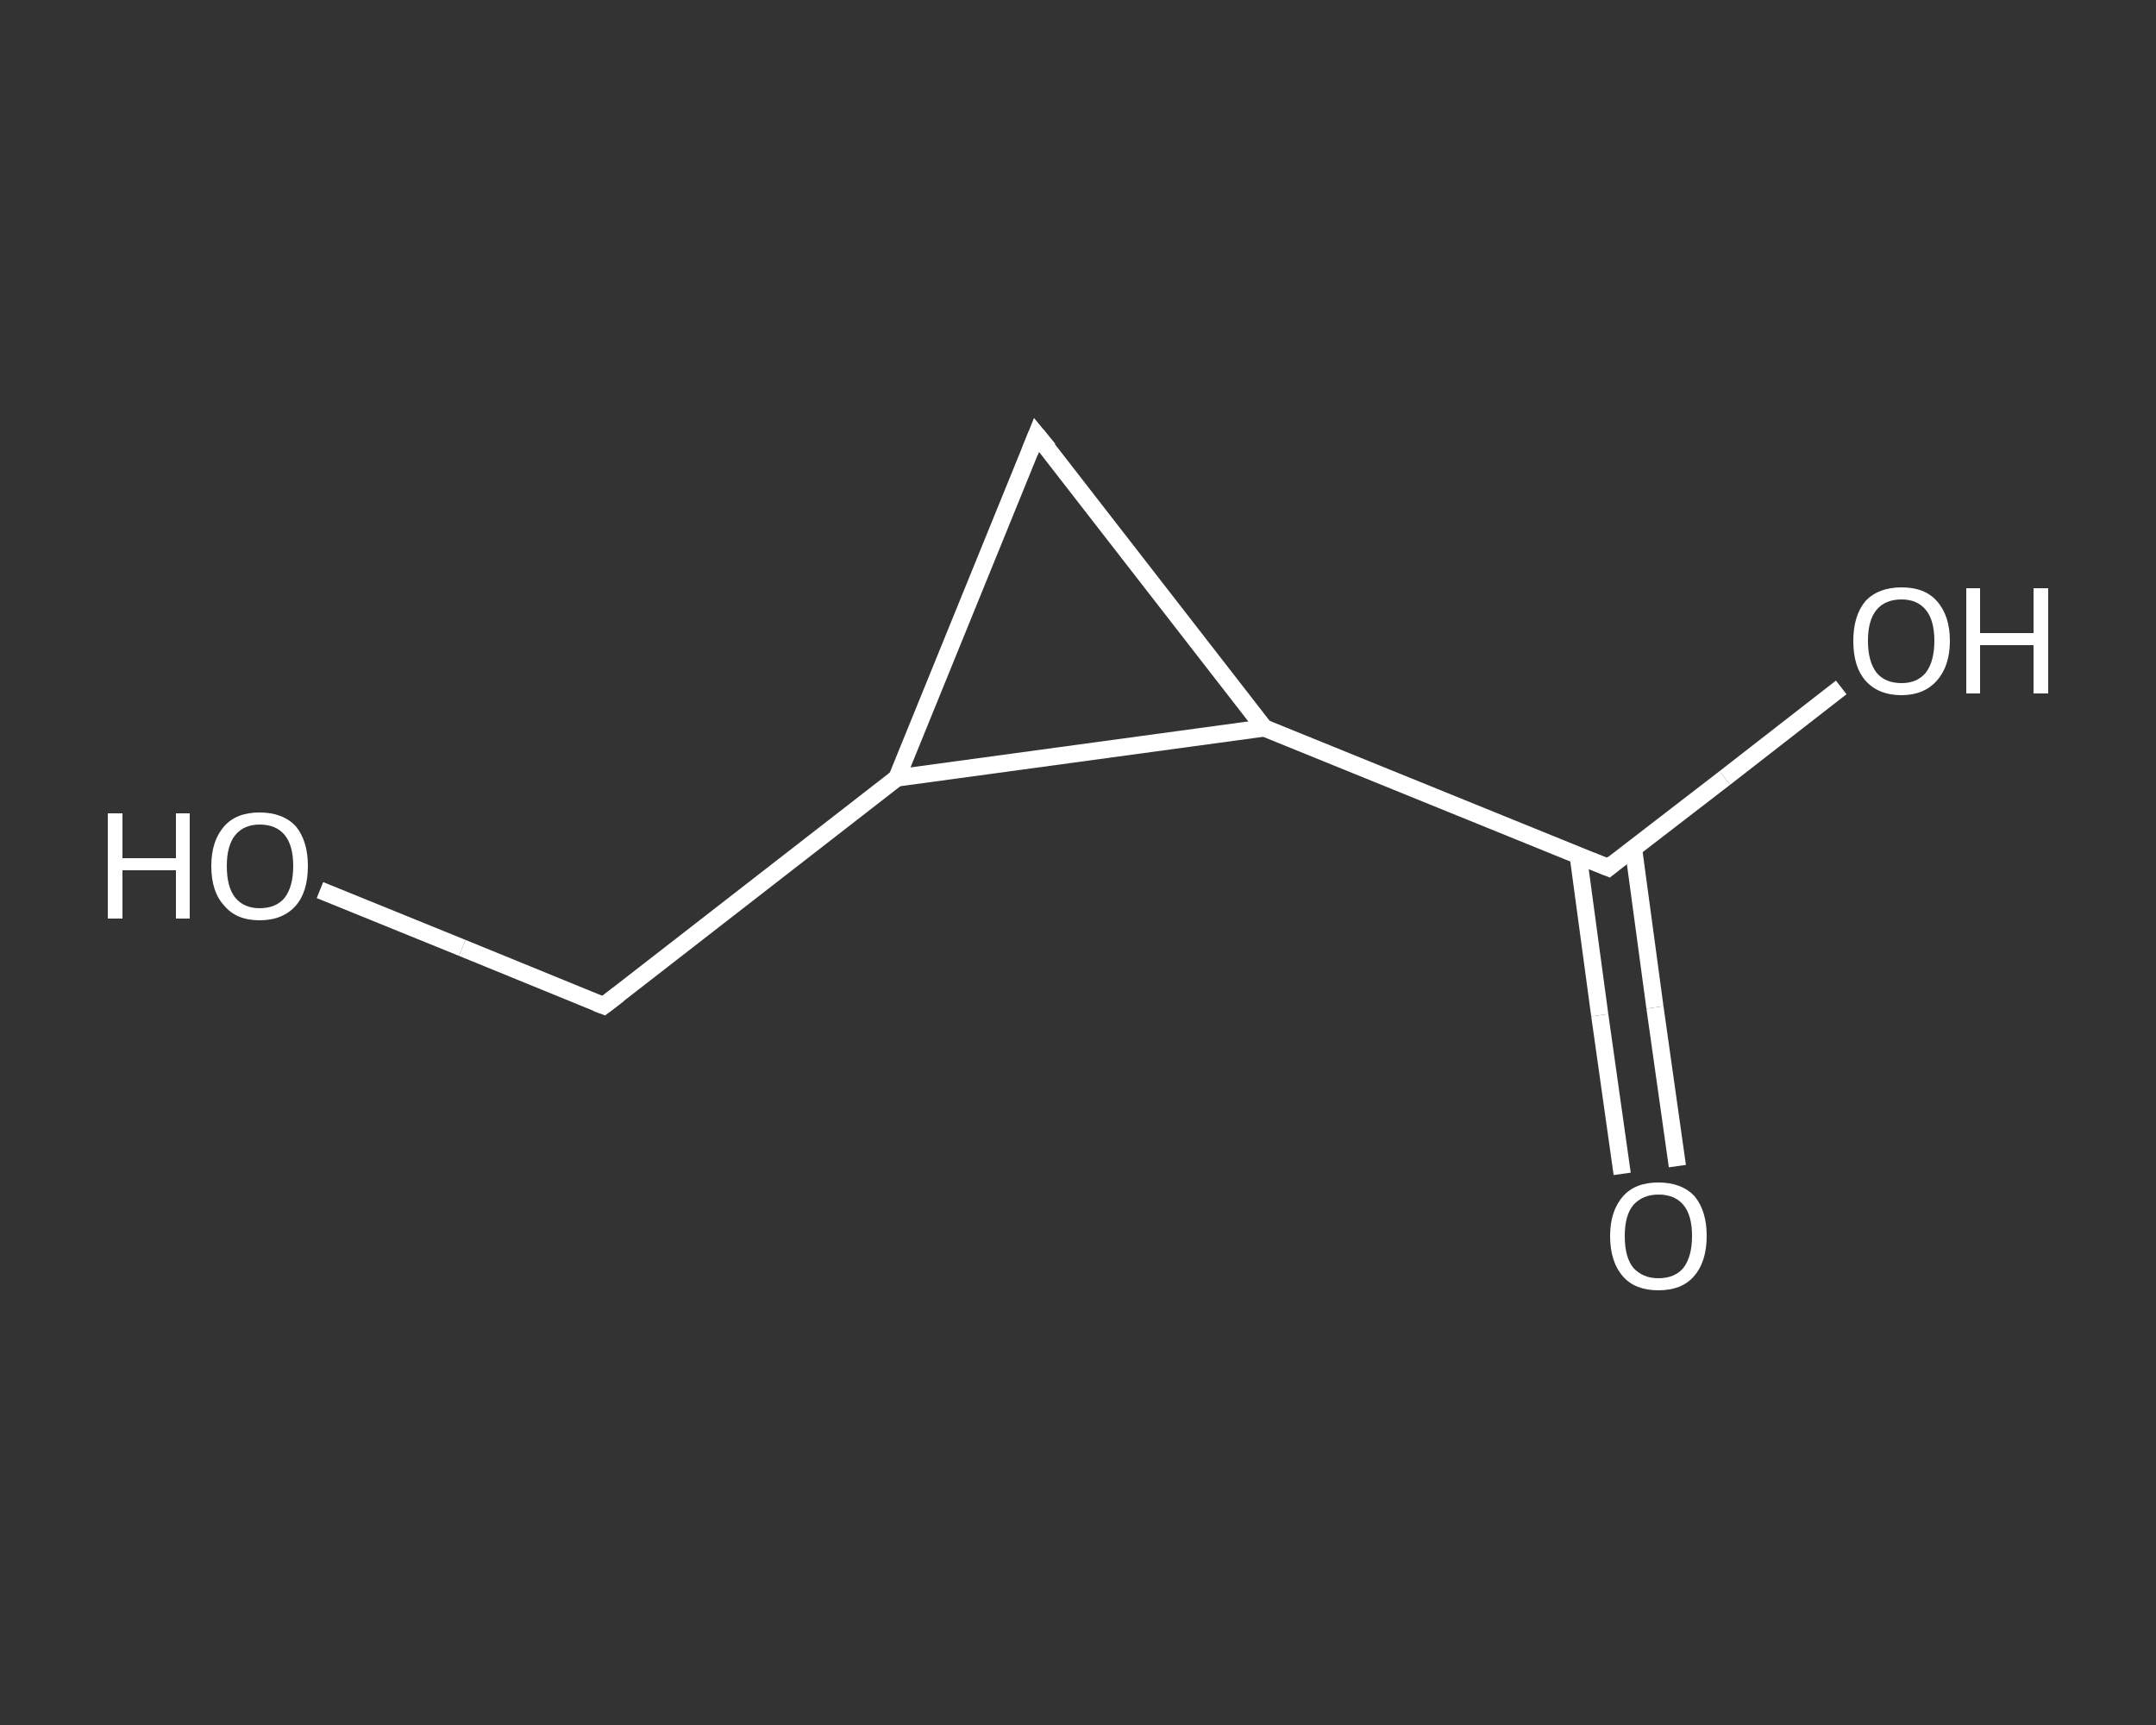 <?xml version='1.0' encoding='iso-8859-1'?>
<svg version='1.1' baseProfile='full'
              xmlns='http://www.w3.org/2000/svg'
                      xmlns:rdkit='http://www.rdkit.org/xml'
                      xmlns:xlink='http://www.w3.org/1999/xlink'
                  xml:space='preserve'
width='250px' height='200px' viewBox='0 0 250 200'>
<rect x="0" y="0" width="250" height="200" fill="#333333" stroke="none"/>
<!-- END OF HEADER -->
<rect style='opacity:1.0;fill:transparent;stroke:none' width='250.0' height='200.0' x='0.0' y='0.0'> </rect>
<path class='bond-0 atom-0 atom-1' d='M 188.1,136.1 L 185.5,117.7' style='fill:none;fill-rule:evenodd;stroke:#FFFFFF;stroke-width:2.0px;stroke-linecap:butt;stroke-linejoin:miter;stroke-opacity:1' />
<path class='bond-0 atom-0 atom-1' d='M 185.5,117.7 L 183.0,99.2' style='fill:none;fill-rule:evenodd;stroke:#FFFFFF;stroke-width:2.0px;stroke-linecap:butt;stroke-linejoin:miter;stroke-opacity:1' />
<path class='bond-0 atom-0 atom-1' d='M 194.5,135.2 L 191.9,116.8' style='fill:none;fill-rule:evenodd;stroke:#FFFFFF;stroke-width:2.0px;stroke-linecap:butt;stroke-linejoin:miter;stroke-opacity:1' />
<path class='bond-0 atom-0 atom-1' d='M 191.9,116.8 L 189.4,98.3' style='fill:none;fill-rule:evenodd;stroke:#FFFFFF;stroke-width:2.0px;stroke-linecap:butt;stroke-linejoin:miter;stroke-opacity:1' />
<path class='bond-1 atom-1 atom-2' d='M 186.5,100.6 L 200.0,90.2' style='fill:none;fill-rule:evenodd;stroke:#FFFFFF;stroke-width:2.0px;stroke-linecap:butt;stroke-linejoin:miter;stroke-opacity:1' />
<path class='bond-1 atom-1 atom-2' d='M 200.0,90.2 L 213.5,79.7' style='fill:none;fill-rule:evenodd;stroke:#FFFFFF;stroke-width:2.0px;stroke-linecap:butt;stroke-linejoin:miter;stroke-opacity:1' />
<path class='bond-2 atom-1 atom-3' d='M 186.5,100.6 L 146.6,84.4' style='fill:none;fill-rule:evenodd;stroke:#FFFFFF;stroke-width:2.0px;stroke-linecap:butt;stroke-linejoin:miter;stroke-opacity:1' />
<path class='bond-3 atom-3 atom-4' d='M 146.6,84.4 L 120.2,50.4' style='fill:none;fill-rule:evenodd;stroke:#FFFFFF;stroke-width:2.0px;stroke-linecap:butt;stroke-linejoin:miter;stroke-opacity:1' />
<path class='bond-4 atom-4 atom-5' d='M 120.2,50.4 L 104.0,90.2' style='fill:none;fill-rule:evenodd;stroke:#FFFFFF;stroke-width:2.0px;stroke-linecap:butt;stroke-linejoin:miter;stroke-opacity:1' />
<path class='bond-5 atom-5 atom-6' d='M 104.0,90.2 L 70.0,116.6' style='fill:none;fill-rule:evenodd;stroke:#FFFFFF;stroke-width:2.0px;stroke-linecap:butt;stroke-linejoin:miter;stroke-opacity:1' />
<path class='bond-6 atom-6 atom-7' d='M 70.0,116.6 L 53.6,109.9' style='fill:none;fill-rule:evenodd;stroke:#FFFFFF;stroke-width:2.0px;stroke-linecap:butt;stroke-linejoin:miter;stroke-opacity:1' />
<path class='bond-6 atom-6 atom-7' d='M 53.6,109.9 L 37.1,103.2' style='fill:none;fill-rule:evenodd;stroke:#FFFFFF;stroke-width:2.0px;stroke-linecap:butt;stroke-linejoin:miter;stroke-opacity:1' />
<path class='bond-7 atom-5 atom-3' d='M 104.0,90.2 L 146.6,84.4' style='fill:none;fill-rule:evenodd;stroke:#FFFFFF;stroke-width:2.0px;stroke-linecap:butt;stroke-linejoin:miter;stroke-opacity:1' />
<path d='M 187.1,100.1 L 186.5,100.6 L 184.5,99.8' style='fill:none;stroke:#FFFFFF;stroke-width:2.0px;stroke-linecap:butt;stroke-linejoin:miter;stroke-opacity:1;' />
<path d='M 121.6,52.1 L 120.2,50.4 L 119.4,52.4' style='fill:none;stroke:#FFFFFF;stroke-width:2.0px;stroke-linecap:butt;stroke-linejoin:miter;stroke-opacity:1;' />
<path d='M 71.7,115.3 L 70.0,116.6 L 69.2,116.3' style='fill:none;stroke:#FFFFFF;stroke-width:2.0px;stroke-linecap:butt;stroke-linejoin:miter;stroke-opacity:1;' />
<path class='atom-0' d='M 186.7 143.3
Q 186.7 140.4, 188.2 138.7
Q 189.6 137.1, 192.3 137.1
Q 195.0 137.1, 196.5 138.7
Q 197.9 140.4, 197.9 143.3
Q 197.9 146.3, 196.4 148.0
Q 195.0 149.6, 192.3 149.6
Q 189.6 149.6, 188.2 148.0
Q 186.7 146.3, 186.7 143.3
M 192.3 148.2
Q 194.2 148.2, 195.2 147.0
Q 196.2 145.7, 196.2 143.3
Q 196.2 140.9, 195.2 139.7
Q 194.2 138.5, 192.3 138.5
Q 190.5 138.5, 189.4 139.7
Q 188.4 140.9, 188.4 143.3
Q 188.4 145.8, 189.4 147.0
Q 190.5 148.2, 192.3 148.2
' fill='#FFFFFF'/>
<path class='atom-2' d='M 214.9 74.3
Q 214.9 71.4, 216.3 69.7
Q 217.8 68.1, 220.5 68.1
Q 223.2 68.1, 224.6 69.7
Q 226.1 71.4, 226.1 74.3
Q 226.1 77.2, 224.6 78.9
Q 223.1 80.6, 220.5 80.6
Q 217.8 80.6, 216.3 78.9
Q 214.9 77.3, 214.9 74.3
M 220.5 79.2
Q 222.3 79.2, 223.3 78.0
Q 224.3 76.7, 224.3 74.3
Q 224.3 71.9, 223.3 70.7
Q 222.3 69.5, 220.5 69.5
Q 218.6 69.5, 217.6 70.7
Q 216.6 71.9, 216.6 74.3
Q 216.6 76.7, 217.6 78.0
Q 218.6 79.2, 220.5 79.2
' fill='#FFFFFF'/>
<path class='atom-2' d='M 228.0 68.2
L 229.6 68.2
L 229.6 73.4
L 235.8 73.4
L 235.8 68.2
L 237.5 68.2
L 237.5 80.4
L 235.8 80.4
L 235.8 74.8
L 229.6 74.8
L 229.6 80.4
L 228.0 80.4
L 228.0 68.2
' fill='#FFFFFF'/>
<path class='atom-7' d='M 12.5 94.3
L 14.2 94.3
L 14.2 99.5
L 20.4 99.5
L 20.4 94.3
L 22.0 94.3
L 22.0 106.5
L 20.4 106.5
L 20.4 100.9
L 14.2 100.9
L 14.2 106.5
L 12.5 106.5
L 12.5 94.3
' fill='#FFFFFF'/>
<path class='atom-7' d='M 24.5 100.4
Q 24.5 97.5, 26.0 95.8
Q 27.4 94.2, 30.1 94.2
Q 32.8 94.2, 34.3 95.8
Q 35.7 97.5, 35.7 100.4
Q 35.7 103.4, 34.3 105.0
Q 32.8 106.7, 30.1 106.7
Q 27.4 106.7, 26.0 105.0
Q 24.5 103.4, 24.5 100.4
M 30.1 105.3
Q 32.0 105.3, 33.0 104.1
Q 34.0 102.8, 34.0 100.4
Q 34.0 98.0, 33.0 96.8
Q 32.0 95.6, 30.1 95.6
Q 28.3 95.6, 27.3 96.8
Q 26.3 98.0, 26.3 100.4
Q 26.3 102.9, 27.3 104.1
Q 28.3 105.3, 30.1 105.3
' fill='#FFFFFF'/>
</svg>
